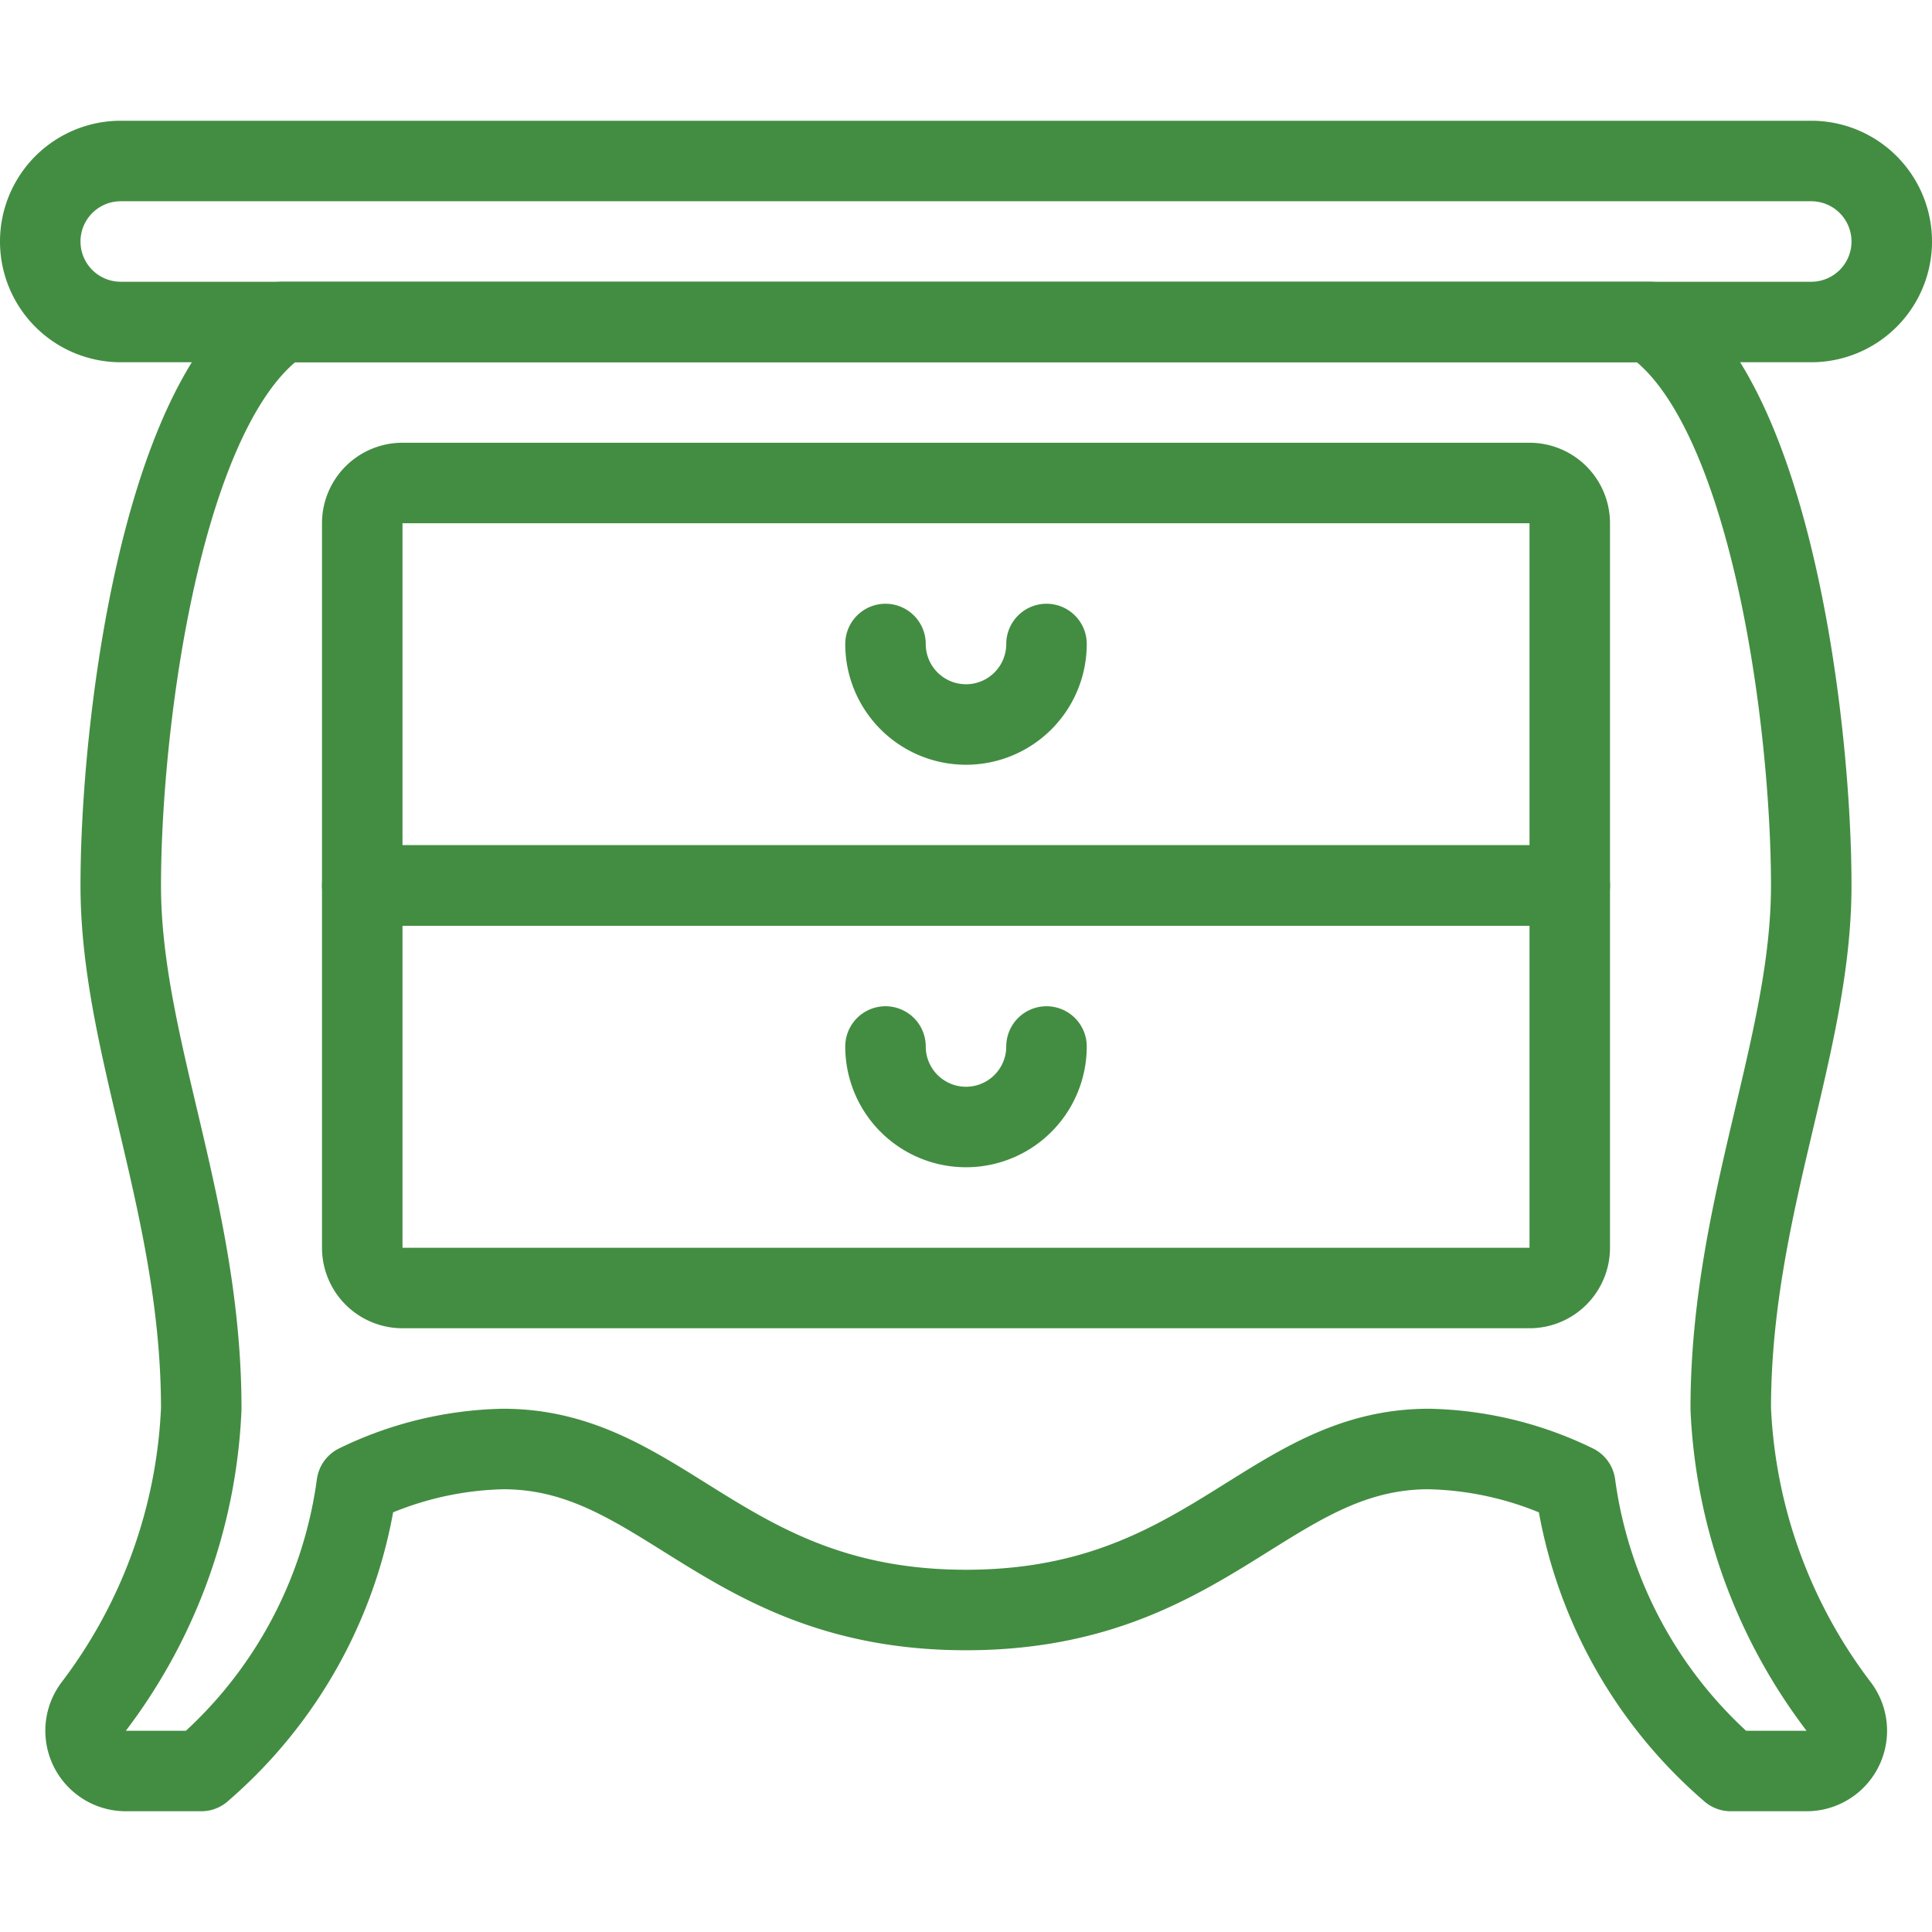 <svg viewBox="0 0 24 24" xmlns="http://www.w3.org/2000/svg" id="Night-Stand-Retro--Streamline-Ultimate" height="24" width="24"><desc>Night Stand Retro Streamline Icon: https://streamlinehq.com</desc><path d="M19.568 18.442A4.343 4.343 0 0 0 17.75 18c-2 0 -2.75 2 -5.75 2s-3.75 -2 -5.75 -2a4.343 4.343 0 0 0 -1.818 0.442A5.7 5.7 0 0 1 2.5 22h-0.942a0.5 0.5 0 0 1 -0.4 -0.793A6.576 6.576 0 0 0 2.5 17.5c0 -2.5 -1 -4.5 -1 -6.5s0.5 -6 2 -7h17c1.5 1 2 5 2 7s-1 4 -1 6.5a6.576 6.576 0 0 0 1.347 3.707 0.5 0.5 0 0 1 -0.405 0.793H21.5a5.7 5.7 0 0 1 -1.932 -3.558Z" fill="none" stroke="#438d42" stroke-linecap="round" stroke-linejoin="round" stroke-width="1"></path><path d="M22.5 2h-21a1 1 0 0 0 0 2h21a1 1 0 0 0 0 -2Z" fill="none" stroke="#438d42" stroke-linecap="round" stroke-linejoin="round" stroke-width="1"></path><path d="M5 6h14a0.5 0.5 0 0 1 0.5 0.5V11l0 0h-15l0 0V6.5A0.5 0.5 0 0 1 5 6Z" fill="none" stroke="#438d42" stroke-linecap="round" stroke-linejoin="round" stroke-width="1"></path><path d="M13 8a1 1 0 0 1 -2 0" fill="none" stroke="#438d42" stroke-linecap="round" stroke-linejoin="round" stroke-width="1"></path><path d="M4.5 11h15l0 0v4.5a0.5 0.5 0 0 1 -0.5 0.5H5a0.5 0.5 0 0 1 -0.5 -0.5V11l0 0Z" fill="none" stroke="#438d42" stroke-linecap="round" stroke-linejoin="round" stroke-width="1"></path><path d="M13 13a1 1 0 0 1 -2 0" fill="none" stroke="#438d42" stroke-linecap="round" stroke-linejoin="round" stroke-width="1"></path></svg>